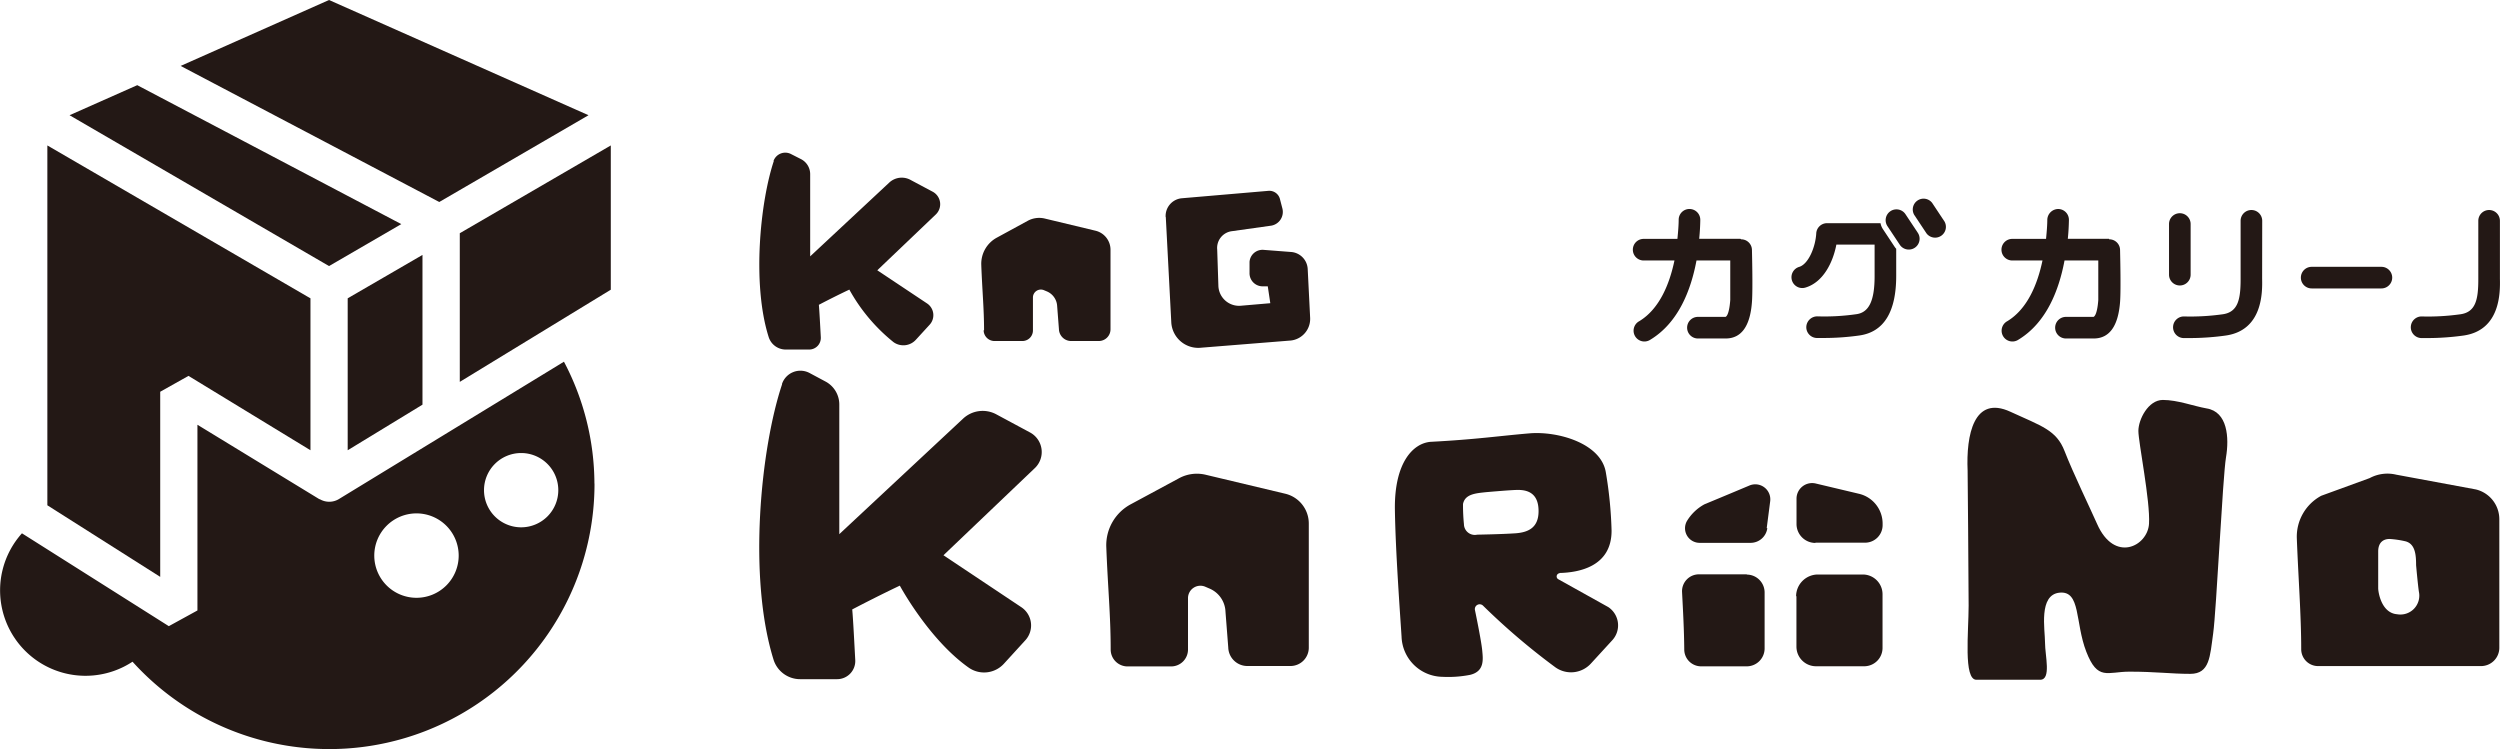 <svg xmlns="http://www.w3.org/2000/svg" viewBox="0 0 296.17 88.74"><defs><style>.a{fill:#231815;}</style></defs><title>logo</title><polygon class="a" points="18.98 46.41 22.33 44.53 36.78 53.34 36.78 35.34 36.41 35.13 5.61 17.23 5.61 59.86 18.98 68.34 18.98 46.41"/><path class="a" d="M196.06,215.69a31.42,31.42,0,0,1-54.73,21.09,10.12,10.12,0,0,1-13.1-15.21l17.4,11,3.39-1.86v-22l14.45,8.82h0l.05,0a2.21,2.21,0,0,0,2.23,0l26.69-16.29a31.07,31.07,0,0,1,3.61,14.42m-13.08.8a4.4,4.4,0,1,0,4.4-4.4,4.4,4.4,0,0,0-4.4,4.4m-8,2.75a5,5,0,1,0,5,5,5,5,0,0,0-5-5" transform="translate(-125.63 -158.39)"/><polygon class="a" points="16.26 10.09 8.24 13.65 38.98 31.52 47.54 26.55 16.26 10.09"/><polygon class="a" points="52.04 23.93 69.72 13.65 38.98 0 21.4 7.81 52.04 23.93"/><polygon class="a" points="50.05 30.2 45.38 32.91 41.19 35.34 41.19 53.34 50.05 47.94 50.05 30.2"/><polygon class="a" points="54.47 27.63 54.47 45.24 72.36 34.32 72.36 17.23 54.47 27.63"/><path class="a" d="M242.21,197.53c0-2.55-.22-4.73-.33-7.76a3.52,3.52,0,0,1,1.85-3.23l3.67-2a2.84,2.84,0,0,1,2-.26l6,1.44a2.32,2.32,0,0,1,1.79,2.26v9.42a1.39,1.39,0,0,1-1.39,1.39h-3.27a1.45,1.45,0,0,1-1.45-1.4l-.21-2.72a2,2,0,0,0-1.2-1.75l-.36-.15a.94.94,0,0,0-1.31.86v3.91a1.25,1.25,0,0,1-1.25,1.25h-3.3a1.29,1.29,0,0,1-1.29-1.28" transform="translate(-125.63 -158.39)"/><path class="a" d="M263.74,184.12l.65,12.46a3.2,3.2,0,0,0,3.56,3l10.61-.85a2.58,2.58,0,0,0,2.28-2.69l-.29-5.8a2.13,2.13,0,0,0-2-2l-3.24-.25a1.54,1.54,0,0,0-1.65,1.43l0,1.29a1.55,1.55,0,0,0,1.62,1.6l.54,0,.3,2-3.49.3a2.45,2.45,0,0,1-2.66-2.36l-.14-4.29a2,2,0,0,1,1.72-2.18l4.7-.66a1.65,1.65,0,0,0,1.31-2l-.29-1.12a1.3,1.3,0,0,0-1.39-1l-10.27.88a2.11,2.11,0,0,0-1.89,2.2" transform="translate(-125.63 -158.39)"/><path class="a" d="M217.31,177.44c-1.62,4.85-2.61,14.61-.61,20.9a2.12,2.12,0,0,0,2,1.46h2.79a1.38,1.38,0,0,0,1.38-1.45c-.07-1.32-.17-3.17-.23-3.85,2.1-1.1,3.61-1.8,3.61-1.8a21,21,0,0,0,5.23,6.22,2,2,0,0,0,2.67-.3l1.62-1.77a1.67,1.67,0,0,0-.31-2.51l-5.9-3.93,6.93-6.61a1.68,1.68,0,0,0-.37-2.7l-2.59-1.38A2.17,2.17,0,0,0,231,180l-9.39,8.76V179a2,2,0,0,0-1.07-1.75l-1.2-.61a1.48,1.48,0,0,0-2.08.84" transform="translate(-125.63 -158.39)"/><path class="a" d="M257.21,235.31c0-4-.34-7.39-.52-12.13a5.5,5.5,0,0,1,2.9-5.05l5.73-3.09a4.44,4.44,0,0,1,3.13-.41l9.44,2.25a3.63,3.63,0,0,1,2.79,3.53v14.71a2.17,2.17,0,0,1-2.17,2.17h-5.11a2.26,2.26,0,0,1-2.26-2.18l-.33-4.25a3.1,3.1,0,0,0-1.88-2.74l-.56-.24a1.47,1.47,0,0,0-2,1.35v6.11a2,2,0,0,1-2,2h-5.16a2,2,0,0,1-2-2" transform="translate(-125.63 -158.39)"/><path class="a" d="M218.28,203.92c-2.53,7.58-4.07,22.83-1,32.65a3.3,3.3,0,0,0,3.16,2.28h4.36a2.15,2.15,0,0,0,2.15-2.26c-.11-2.06-.26-5-.36-6,3.29-1.72,5.64-2.82,5.64-2.82s3.44,6.39,8.17,9.72a3.18,3.18,0,0,0,4.17-.48l2.53-2.77a2.6,2.6,0,0,0-.48-3.92l-9.22-6.15,10.83-10.33a2.63,2.63,0,0,0-.58-4.22l-4-2.15a3.4,3.4,0,0,0-3.92.51l-14.67,13.69V206.31a3.08,3.08,0,0,0-1.67-2.74l-1.87-1a2.3,2.3,0,0,0-3.25,1.31" transform="translate(-125.63 -158.39)"/><path class="a" d="M358.73,214.17c-.19-4.26.74-9,5.07-7,3.71,1.71,5.45,2.16,6.42,4.67s3.1,6.92,3.84,8.6c2.05,4.69,6,2.67,6.16,0s-1.26-9.66-1.26-11,1.16-3.67,2.9-3.67,3.64.73,5.16,1c2.52.39,2.71,3.48,2.32,5.8s-1.14,18.15-1.52,20.86-.39,4.79-2.71,4.79-4.06-.26-7.21-.26c-2.62,0-3.76,1.12-5.11-2.36s-.64-7.24-3.16-7-1.73,4.37-1.73,5.92.77,4.4-.58,4.4h-7.55c-1.55,0-.92-5.68-.92-8.78s-.12-15.9-.12-15.9" transform="translate(-125.63 -158.39)"/><path class="a" d="M421.72,219.92v15.21a2.17,2.17,0,0,1-2.17,2.17h-19.3a2,2,0,0,1-2-2c0-4-.34-8.4-.52-13.13a5.5,5.5,0,0,1,2.9-5.05l5.73-2.09a4.44,4.44,0,0,1,3.13-.41l9.44,1.75a3.63,3.63,0,0,1,2.79,3.53m-14.35,8.19c0,.38.34,2.92,2.25,3.07a2.24,2.24,0,0,0,2.57-2.68c-.12-.78-.33-3.13-.33-3.13,0-1.2-.09-2.52-1.25-2.83a11.55,11.55,0,0,0-1.89-.28c-.76,0-1.35.43-1.35,1.48Z" transform="translate(-125.63 -158.39)"/><path class="a" d="M340.7,222.68h5.88a2.08,2.08,0,0,0,2.08-2.08v-.18a3.63,3.63,0,0,0-2.79-3.53l-5.13-1.22a1.85,1.85,0,0,0-2.28,1.8v3a2.24,2.24,0,0,0,2.24,2.24" transform="translate(-125.63 -158.39)"/><path class="a" d="M334.93,220.95l.41-3.17a1.78,1.78,0,0,0-2.44-1.88c-2.37,1-5.34,2.23-5.34,2.23a5.47,5.47,0,0,0-2.09,2,1.73,1.73,0,0,0,1.53,2.57h6a2,2,0,0,0,2-1.73" transform="translate(-125.63 -158.39)"/><path class="a" d="M338.45,229v6a2.32,2.32,0,0,0,2.32,2.32h5.71a2.17,2.17,0,0,0,2.17-2.17v-6.36a2.34,2.34,0,0,0-2.34-2.34H341a2.59,2.59,0,0,0-2.59,2.59" transform="translate(-125.63 -158.39)"/><path class="a" d="M332.58,226.43H326.9a2,2,0,0,0-2,2.1c.12,2.32.24,4.46.26,6.8a2,2,0,0,0,2,2h5.4a2.12,2.12,0,0,0,2.12-2.12v-6.63a2.12,2.12,0,0,0-2.12-2.12" transform="translate(-125.63 -158.39)"/><path class="a" d="M310.4,226.3a.38.38,0,0,0-.18.7l5.94,3.31a2.6,2.6,0,0,1,.48,3.92L314.1,237a3.19,3.19,0,0,1-4.2.45,80.09,80.09,0,0,1-8.59-7.32.57.57,0,0,0-.95.51s.76,3.63.87,4.85c.09,1,.29,2.44-1.45,2.85a13.48,13.48,0,0,1-3.3.23,4.92,4.92,0,0,1-4.81-4.76c-.2-3.1-.72-10.18-.79-15.08-.07-5.58,2.19-7.86,4.27-8,5.35-.28,8.09-.7,11.66-1,3.36-.29,8.49,1.17,9.06,4.62a48.54,48.54,0,0,1,.68,6.92c0,4.27-3.91,4.95-6.18,5m-5.22-4.7c1.57-.11,2.74-.69,2.75-2.6s-1-2.55-2.46-2.54c-.79,0-3.8.27-3.8.27-1.19.13-2.46.22-2.69,1.4a22.74,22.74,0,0,0,.11,2.39,1.29,1.29,0,0,0,1.57,1.24s2.94-.05,4.52-.16" transform="translate(-125.63 -158.39)"/><path class="a" d="M331.81,186.68h-4.88c.08-.8.12-1.56.13-2.22a1.28,1.28,0,0,0-1.25-1.31,1.27,1.27,0,0,0-1.31,1.25c0,.6-.06,1.4-.15,2.29h-4a1.28,1.28,0,0,0,0,2.56H324c-.58,2.77-1.77,5.74-4.17,7.19a1.28,1.28,0,1,0,1.32,2.19c3.3-2,4.8-5.84,5.46-9.38h4c0,1.43,0,3.71,0,4.68-.14,1.93-.55,2-.57,2l-3.26,0h0a1.28,1.28,0,0,0,0,2.56l3.28,0c1.86,0,2.91-1.45,3.12-4.32.12-1.58,0-6,0-6.18a1.28,1.28,0,0,0-1.28-1.25" transform="translate(-125.63 -158.39)"/><path class="a" d="M375.48,186.68h-4.88c.08-.8.12-1.56.13-2.22a1.28,1.28,0,0,0-1.25-1.31,1.31,1.31,0,0,0-1.31,1.25c0,.6-.06,1.4-.15,2.29h-4a1.28,1.28,0,0,0,0,2.56h3.58c-.58,2.77-1.77,5.74-4.17,7.19a1.28,1.28,0,1,0,1.32,2.19c3.3-2,4.8-5.84,5.46-9.38h4c0,1.43,0,3.71,0,4.68-.14,1.93-.56,2-.57,2l-3.26,0h0a1.28,1.28,0,0,0,0,2.56l3.28,0c1.86,0,2.91-1.45,3.13-4.32.12-1.58,0-6,0-6.18a1.28,1.28,0,0,0-1.28-1.25" transform="translate(-125.63 -158.39)"/><path class="a" d="M385.15,190.93v-6a1.28,1.28,0,0,0-2.56,0v6a1.28,1.28,0,1,0,2.56,0" transform="translate(-125.63 -158.39)"/><path class="a" d="M393.63,184.55a1.28,1.28,0,1,0-2.56,0v6.93c0,2.36-.3,3.88-2.11,4.14a27.72,27.72,0,0,1-4.55.26,1.28,1.28,0,0,0-.12,2.56h.78a31,31,0,0,0,4.24-.3c4.42-.63,4.34-5.21,4.31-6.72Z" transform="translate(-125.63 -158.39)"/><path class="a" d="M421.79,191.44v-6.89a1.28,1.28,0,0,0-2.56,0v6.93c0,2.37-.3,3.88-2.11,4.14a27.63,27.63,0,0,1-4.55.26,1.28,1.28,0,1,0-.11,2.56h.78a31,31,0,0,0,4.24-.3c4.42-.63,4.34-5.21,4.31-6.72" transform="translate(-125.63 -158.39)"/><path class="a" d="M407.75,190h-8.26a1.28,1.28,0,0,0,0,2.56h8.26a1.28,1.28,0,0,0,0-2.56" transform="translate(-125.63 -158.39)"/><path class="a" d="M348.7,185.54a1.9,1.9,0,0,1-.29-.71h-6.34A1.28,1.28,0,0,0,340.8,186c-.08,1.62-.91,3.65-2,4a1.28,1.28,0,1,0,.74,2.45c2.14-.65,3.26-3.07,3.64-5.08h4.53v3.74c0,2.9-.66,4.29-2.15,4.5a26.72,26.72,0,0,1-4.6.26,1.3,1.3,0,0,0-1.34,1.22,1.28,1.28,0,0,0,1.21,1.34s.35,0,.86,0a30.11,30.11,0,0,0,4.24-.3c2.88-.42,4.35-2.79,4.34-7.1v-3.17a1.61,1.61,0,0,1-.14-.16Z" transform="translate(-125.63 -158.39)"/><path class="a" d="M354.53,182.43a1.28,1.28,0,0,0-2.13,1.41l1.46,2.2a1.28,1.28,0,0,0,2.13-1.41Z" transform="translate(-125.63 -158.39)"/><path class="a" d="M351.37,183.77a1.28,1.28,0,0,0-2.14,1.41l1.46,2.2a1.28,1.28,0,0,0,2.14-1.41Z" transform="translate(-125.63 -158.39)"/></svg>